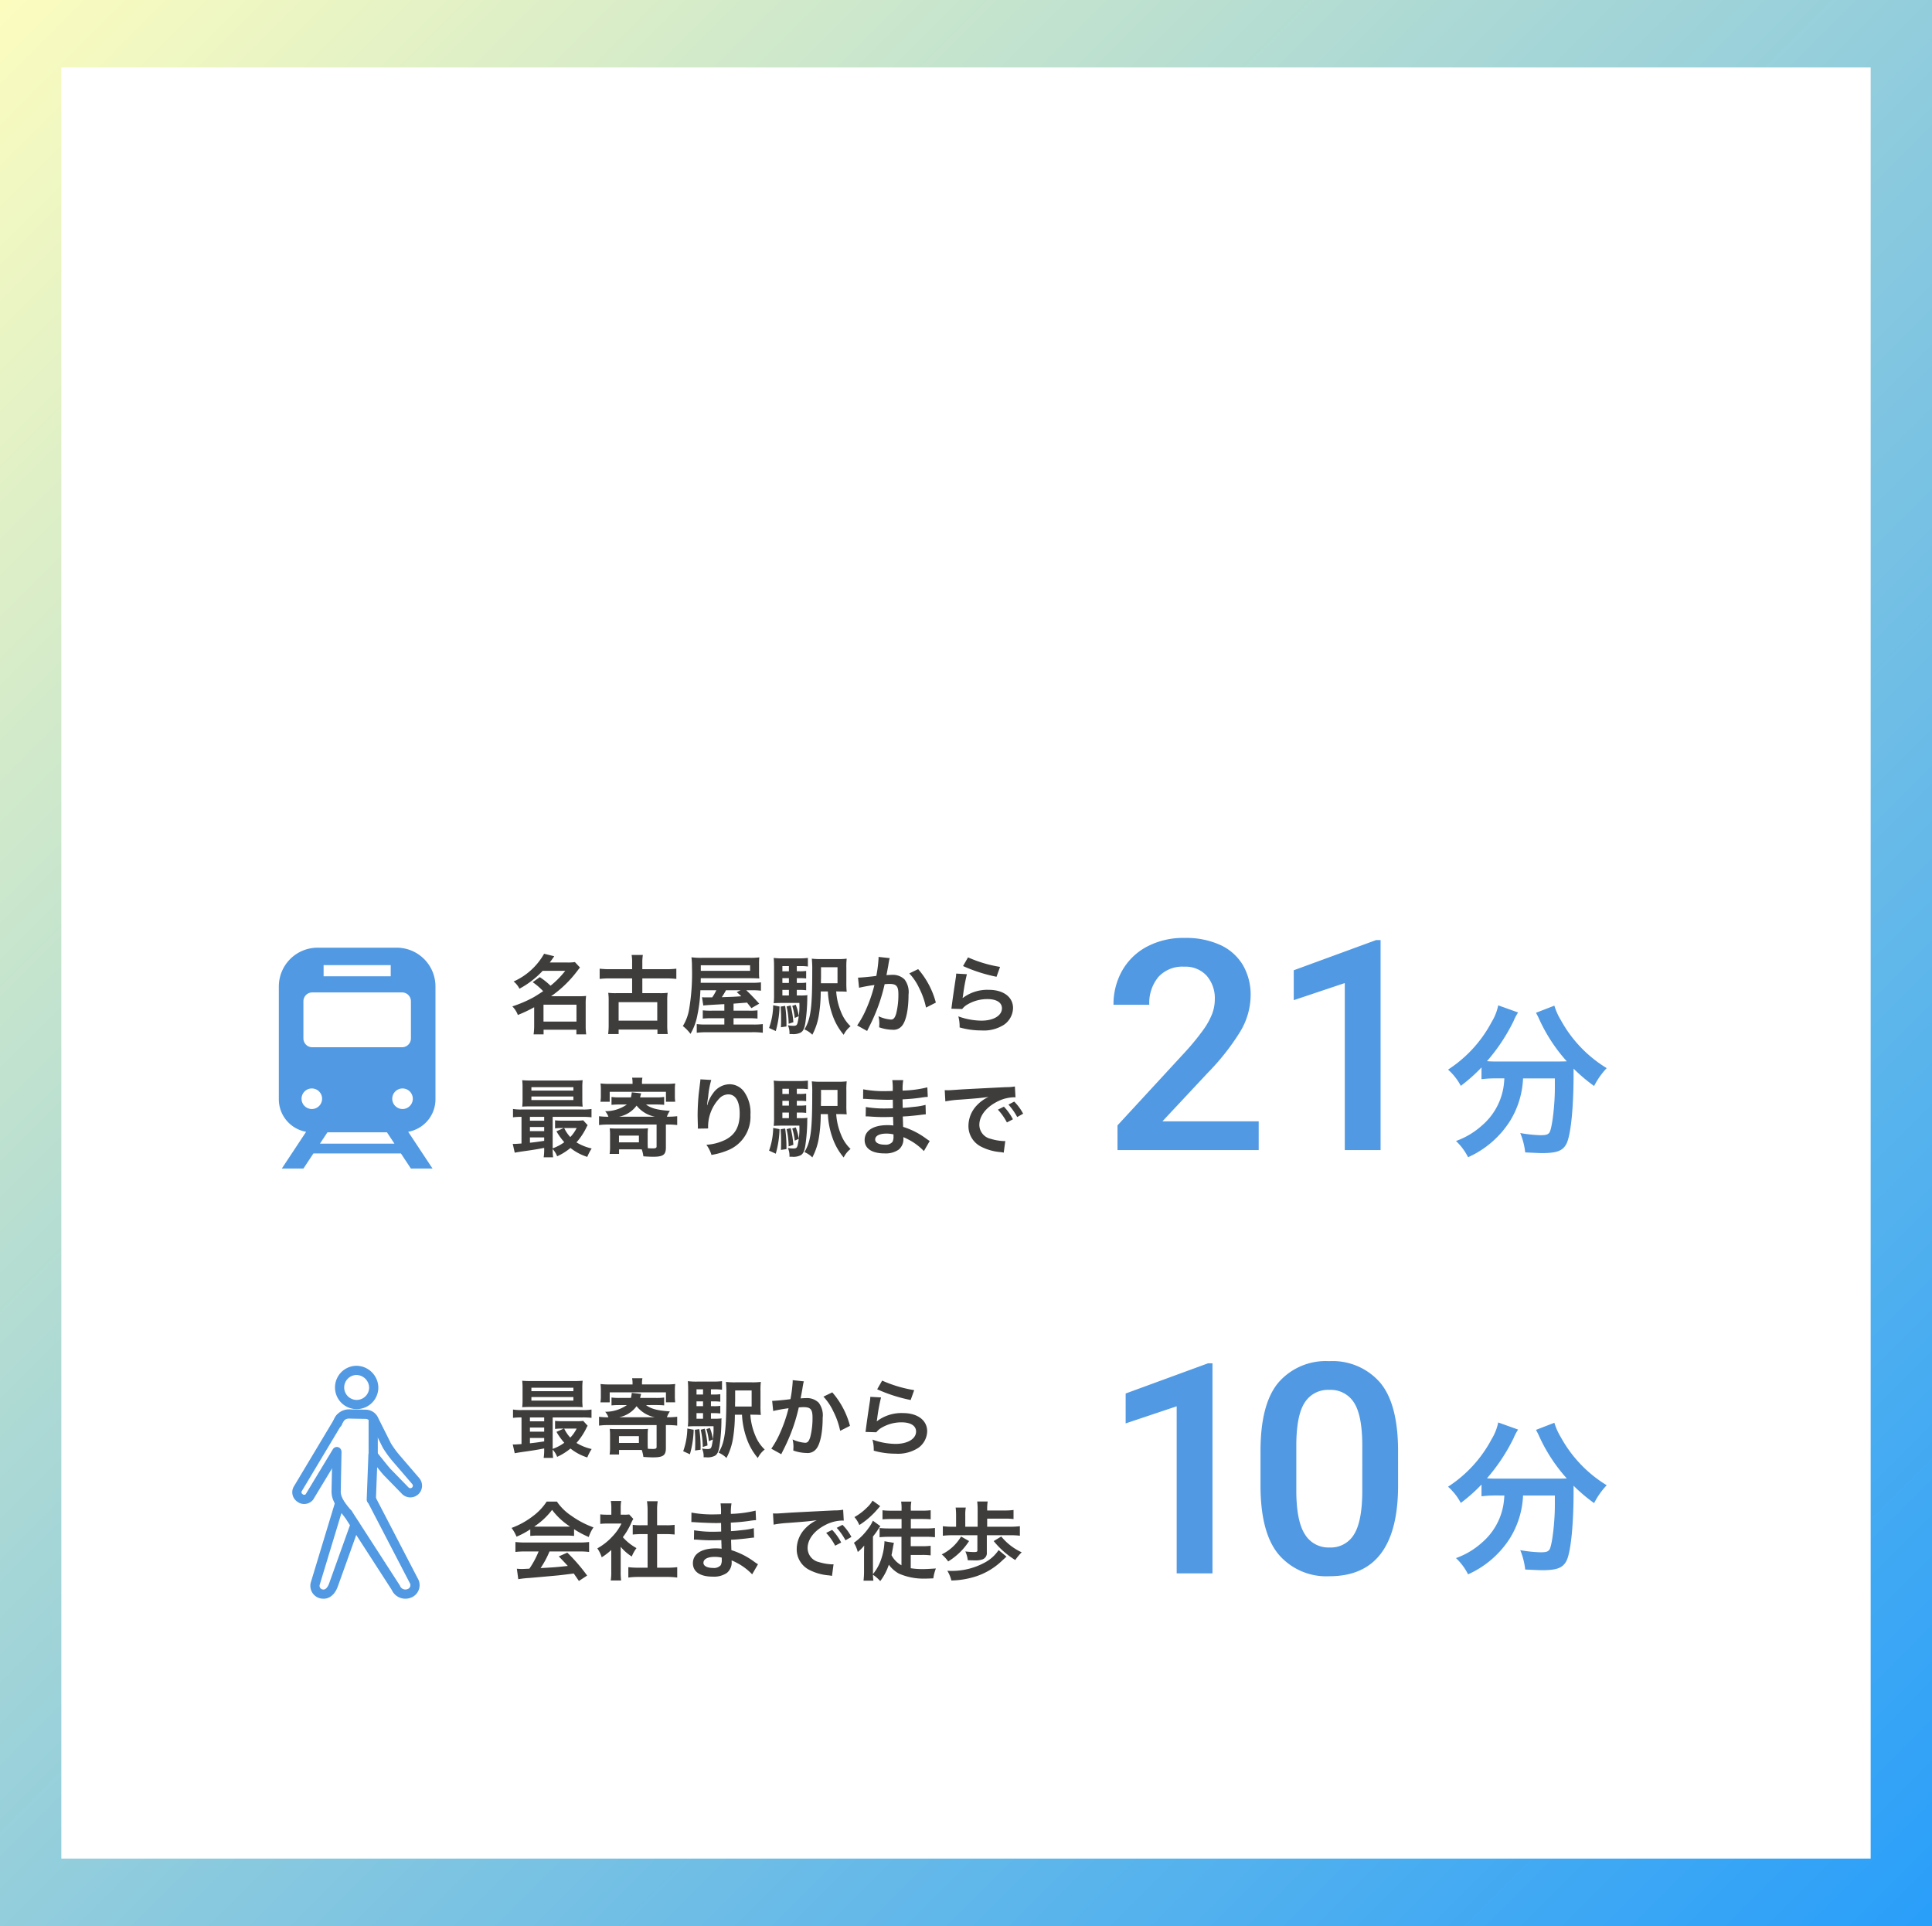 <svg xmlns="http://www.w3.org/2000/svg" xmlns:xlink="http://www.w3.org/1999/xlink" width="315" height="314" viewBox="0 0 315 314">
  <rect x="0" y="0" width="315" height="314" fill="#808080" stroke="none"/>
  <defs>
    <linearGradient id="linear-gradient" x2="1" y2="1" gradientUnits="objectBoundingBox">
      <stop offset="0" stop-color="#fdfdbe"/>
      <stop offset="1" stop-color="#289efa"/>
    </linearGradient>
  </defs>
  <g id="グループ_1081" data-name="グループ 1081" transform="translate(11647 -5379)">
    <path id="パス_4371" data-name="パス 4371" d="M0,0H315V314H0Z" transform="translate(-11647 5379)" fill="url(#linear-gradient)"/>
    <path id="パス_4372" data-name="パス 4372" d="M0,0H295V292H0Z" transform="translate(-11637 5390)" fill="#fff"/>
    <path id="パス_4373" data-name="パス 4373" d="M3.85-7.378a10.251,10.251,0,0,1,1.708,1.47c-.756.5-1.218.8-1.666,1.05A20.372,20.372,0,0,1,.532-3.43a3.858,3.858,0,0,1,.9,1.4,23.232,23.232,0,0,0,2.66-1.26V-.252A10.531,10.531,0,0,1,4,1.134H5.628V.378h5.348v.756h1.6a9.4,9.4,0,0,1-.084-1.386v-3.6a8.462,8.462,0,0,1,.07-1.288,8.618,8.618,0,0,1-1.176.056H6.846A18.653,18.653,0,0,0,11.06-9.128c.322-.42.336-.434.5-.644l-.826-.882a7.691,7.691,0,0,1-1.232.07H6.636c.238-.322.364-.49.728-1.022l-1.652-.406A10.7,10.7,0,0,1,.742-7.49a3.5,3.5,0,0,1,.952,1.176,14.518,14.518,0,0,0,3.78-2.912H9.156A14.546,14.546,0,0,1,6.762-6.8a12.18,12.18,0,0,0-1.75-1.4ZM5.614-3.71H10.99V-.952H5.614ZM20.062-9.492H16.45a14.426,14.426,0,0,1-1.68-.084V-7.91a14.6,14.6,0,0,1,1.68-.084h3.612v2.408H17.444a10.012,10.012,0,0,1-1.274-.056,8.977,8.977,0,0,1,.07,1.316v3.85a12.049,12.049,0,0,1-.084,1.554h1.708V.35h6.328v.728h1.68a11.04,11.04,0,0,1-.084-1.554v-3.85a8.748,8.748,0,0,1,.07-1.316,9.359,9.359,0,0,1-1.26.056h-2.87V-7.994h3.878a15.986,15.986,0,0,1,1.666.084V-9.576a14.169,14.169,0,0,1-1.666.084H21.728v-1.05a7.7,7.7,0,0,1,.084-1.274H19.978a6.253,6.253,0,0,1,.084,1.274Zm-2.2,5.376h6.3v3.01h-6.3ZM35.1-2.73H33.04a11.057,11.057,0,0,1-1.456-.056v1.344A13.869,13.869,0,0,1,33.026-1.5H35.1V-.476h-2.87A10.752,10.752,0,0,1,30.6-.546V.868A14.026,14.026,0,0,1,32.368.784h7.14A12.233,12.233,0,0,1,41.37.868V-.546a10.925,10.925,0,0,1-1.694.07H36.6V-1.5h2.492a13.807,13.807,0,0,1,1.414.056V-2.786a9.4,9.4,0,0,1-1.4.056H36.6V-3.878l2.2-.168.714.9,1.274-.728c-.952-1.05-1.582-1.694-2.114-2.184h.91a10.448,10.448,0,0,1,1.484.07V-7.35a10.87,10.87,0,0,1-1.624.07h-8.2l.014-.742H39.3c.588,0,.98.014,1.5.042a7.237,7.237,0,0,1-.042-1.008V-10.3a9.5,9.5,0,0,1,.042-1.12,11.342,11.342,0,0,1-1.54.07H31.57a12.483,12.483,0,0,1-1.834-.084,12.3,12.3,0,0,1,.084,1.6,34.888,34.888,0,0,1-.462,6.874A7.652,7.652,0,0,1,28.336-.224,6.713,6.713,0,0,1,29.582,1.05a9.56,9.56,0,0,0,1.134-3.122,23.251,23.251,0,0,0,.476-3.99h2.6A7.723,7.723,0,0,1,33.124-4.9h-1.05a5.079,5.079,0,0,1-.616-.028l.21,1.358c.224-.042.882-.084,2.324-.168,1.022-.056,1.022-.056,1.106-.056Zm2.66-3.332-.644.308a9.844,9.844,0,0,1,.742.672c-.588.042-.938.07-1.05.07-.294.028-1.008.042-2.128.084a12.01,12.01,0,0,0,.686-1.134Zm-6.5-3.164v-.91H39.3v.91ZM46.914-6.118h.462a7.613,7.613,0,0,1,1.064.056V-7.308a7,7,0,0,1-1.064.056h-.462v-.784h.462a7.613,7.613,0,0,1,1.064.056V-9.212a7,7,0,0,1-1.064.056h-.462V-10h.63a7.266,7.266,0,0,1,1.176.07v-1.4a12.02,12.02,0,0,1-1.526.07H44.716a11.053,11.053,0,0,1-1.568-.07c.042.448.056.868.056,1.694V-5.32a11.07,11.07,0,0,1-.056,1.372c.364-.028.714-.042,1.246-.042h2.94a12.633,12.633,0,0,1-.28,3.178c-.112.448-.238.546-.7.546a5.007,5.007,0,0,1-.9-.084A2.906,2.906,0,0,1,45.724.91v.168H46.1A2.65,2.65,0,0,0,47.544.84C47.95.6,48.146.2,48.3-.7a29.226,29.226,0,0,0,.322-4.032,2.889,2.889,0,0,1,.028-.532,7.889,7.889,0,0,1-1.162.056h-.574Zm-1.288,0v.91H44.562v-.91Zm0-1.134H44.562v-.784h1.064Zm0-1.9H44.562V-10h1.064Zm8.19,3.29c.546,0,.966.014,1.232.042a13.778,13.778,0,0,1-.056-1.526V-9.7a11.534,11.534,0,0,1,.056-1.512,10.272,10.272,0,0,1-1.526.07H50.96a11.383,11.383,0,0,1-1.6-.07,16.567,16.567,0,0,1,.07,1.96c0,6.09-.238,7.868-1.274,9.576a3.942,3.942,0,0,1,1.288.868,10.362,10.362,0,0,0,1.064-3.178,24.2,24.2,0,0,0,.308-3.878h1.162a13.333,13.333,0,0,0,.784,3.934A9.981,9.981,0,0,0,54.558,1.2a3.956,3.956,0,0,1,1.12-1.386,6.455,6.455,0,0,1-1.54-2.3,10.473,10.473,0,0,1-.8-3.388ZM50.848-7.2v-.378c0-.042,0-.224.014-.518V-9.814H53.55V-7.2ZM43.064-3.612a11.507,11.507,0,0,1-.672,3.7l1.092.5a16.046,16.046,0,0,0,.616-4Zm1.218.21c.056.84.07,1.148.07,2.072,0,.49,0,.728-.028,1.3l.9-.126a20.68,20.68,0,0,0-.21-3.36Zm.966-.014A13.121,13.121,0,0,1,45.584-.6l.77-.252a15.436,15.436,0,0,0-.448-2.73Zm.924-.1a9.825,9.825,0,0,1,.406,1.974l.658-.294a8.094,8.094,0,0,0-.49-1.862Zm14.07-7.98v.266A21.544,21.544,0,0,1,59.878-8.4c-.77.112-2.464.28-2.982.28l.168,1.652a25.1,25.1,0,0,1,2.506-.448,23.75,23.75,0,0,1-1.358,3.962A15.3,15.3,0,0,1,56.756-.322l1.624.9c.07-.14.07-.154.112-.238l.21-.42a30.026,30.026,0,0,0,1.68-3.934,29.615,29.615,0,0,0,.854-3.038c.322-.028.532-.042.812-.042,1.106,0,1.428.378,1.428,1.666a12.44,12.44,0,0,1-.364,3.192c-.21.686-.434.952-.84.952a5.792,5.792,0,0,1-2.044-.546,5.258,5.258,0,0,1,.14,1.19c0,.14-.014.336-.028.616A6.792,6.792,0,0,0,62.5.378a1.773,1.773,0,0,0,1.554-.63c.672-.77,1.078-2.688,1.078-5.1a3.4,3.4,0,0,0-.658-2.478A2.712,2.712,0,0,0,62.4-8.568c-.266,0-.462.014-.868.042.042-.182.042-.21.1-.518.2-1.05.2-1.05.238-1.344.042-.224.056-.294.084-.476a3.257,3.257,0,0,1,.112-.434Zm5.012,2.688a9.061,9.061,0,0,1,1.61,2.394,12.584,12.584,0,0,1,1.12,3.178l1.6-.812A13.59,13.59,0,0,0,66.7-9.506Zm8.764-1.2a25.34,25.34,0,0,0,5.46,1.75l.574-1.61a21,21,0,0,1-5.222-1.554ZM72.9-8.778a5.713,5.713,0,0,1-.084.812c-.252,1.652-.476,3.206-.588,4.074-.07.532-.07.588-.112.84L73.878-3a3.048,3.048,0,0,1,.63-.6A6.372,6.372,0,0,1,77.994-4.62c1.484,0,2.366.56,2.366,1.5,0,1.19-1.372,2.016-3.346,2.016a11.3,11.3,0,0,1-3.766-.7A6.213,6.213,0,0,1,73.458,0a12.873,12.873,0,0,0,3.57.49,6.048,6.048,0,0,0,3.7-.952,3.409,3.409,0,0,0,1.442-2.7c0-1.792-1.568-2.968-3.948-2.968A6.635,6.635,0,0,0,73.976-4.8l-.028-.028c.042-.21.042-.21.07-.406a29.624,29.624,0,0,1,.63-3.444ZM5.726,19.762a8.333,8.333,0,0,1-.084,1.414h1.54a8.925,8.925,0,0,1-.07-1.344,3.707,3.707,0,0,1,.728,1.176,9.528,9.528,0,0,0,2.17-1.358,8.519,8.519,0,0,0,2.744,1.456,7.444,7.444,0,0,1,.714-1.372,8.339,8.339,0,0,1-2.478-.994,10.792,10.792,0,0,0,1.6-2.394,2.105,2.105,0,0,1,.224-.406l-.728-.8a6.458,6.458,0,0,1-1.05.056H8.68A8.36,8.36,0,0,1,7.5,15.142v1.316a7.787,7.787,0,0,1,1.05-.056h.364l-1.19.532A11.071,11.071,0,0,0,9,18.712a7.1,7.1,0,0,1-1.89.994V14.582H11.97a10.593,10.593,0,0,1,1.47.07V13.294a7.821,7.821,0,0,1-1.456.084h-9.9a7.653,7.653,0,0,1-1.442-.084v1.358a9.661,9.661,0,0,1,1.386-.07v4.34c-.588.042-.98.07-1.2.07A1.363,1.363,0,0,1,.6,18.978L.924,20.42c.35-.07.84-.154,1.96-.308,1.512-.224,1.512-.224,2.842-.476Zm0-1.274c-1.316.2-1.638.238-2.324.308v-.868H5.726Zm0-1.582H3.4v-.672H5.726Zm0-1.694H3.4v-.63H5.726Zm5.292,1.19a5.8,5.8,0,0,1-1.036,1.47,5.706,5.706,0,0,1-.994-1.47Zm.924-6.58A9.456,9.456,0,0,1,12,8.6c-.476.042-.84.056-1.484.056H3.626c-.644,0-1.022-.014-1.484-.056A9.882,9.882,0,0,1,2.2,9.822v1.89a9.782,9.782,0,0,1-.056,1.2c.434-.028.812-.042,1.442-.042H10.7c.476,0,.98.014,1.3.042a9.456,9.456,0,0,1-.056-1.218Zm-8.3-.084h6.846v.56H3.64Zm0,1.526h6.846v.574H3.64Zm20.132,1.3c.63,0,1.05.014,1.512.056V11.334a8.771,8.771,0,0,1-1.372.07H21.364c.1-.406.154-.616.168-.658l-1.526-.168a5.083,5.083,0,0,1-.14.826H18.018a8.862,8.862,0,0,1-1.316-.07v1.288a12.755,12.755,0,0,1,1.428-.056h1.078a6.1,6.1,0,0,1-3.542,1.092,2.766,2.766,0,0,1,.532.9,10.333,10.333,0,0,1-1.526-.084v1.442a11.436,11.436,0,0,1,1.526-.084h7.854V19.4c0,.238-.154.322-.6.322-.168,0-.518-.014-.826-.028-.014-.154-.028-.588-.028-.812V17.55a8.012,8.012,0,0,1,.056-1.106,10.9,10.9,0,0,1-1.162.042H17.542c-.476,0-.8-.014-1.134-.042a7.7,7.7,0,0,1,.056,1.078v1.9a7.856,7.856,0,0,1-.07,1.2h1.54v-.742h3.7a5.64,5.64,0,0,1,.266,1.134c.588.042,1.2.07,1.582.07,1.638,0,2.086-.322,2.086-1.5V15.828H25.9a12.61,12.61,0,0,1,1.512.084V14.47a11.805,11.805,0,0,1-1.512.084h-.168a3.854,3.854,0,0,1,.49-.952c-2.044-.14-3.094-.42-3.892-1.036Zm-5.838,1.988a4.65,4.65,0,0,0,2.856-1.806,5.046,5.046,0,0,0,2.982,1.806Zm-.014,3.08h3.248V18.74H17.92Zm2.212-8.428H16.45a12.393,12.393,0,0,1-1.54-.07,7.312,7.312,0,0,1,.056,1.036v.9a6,6,0,0,1-.07,1.05h1.512V10.494h9.17v1.624H27.09a7.655,7.655,0,0,1-.056-1.05v-.9a7.064,7.064,0,0,1,.056-1.036,12.531,12.531,0,0,1-1.54.07H21.672V9.094a4.15,4.15,0,0,1,.07-.9h-1.68a4.369,4.369,0,0,1,.07.91Zm11.06-.742a3.29,3.29,0,0,1-.042.476l-.21,1.736c-.112.966-.2,2.52-.2,3.654,0,.28.028,1.316.042,1.722v.266a1.088,1.088,0,0,1-.014.182l1.68-.028v-.294a6.712,6.712,0,0,1,1.764-4.522,2.084,2.084,0,0,1,1.512-.742c1.2,0,1.876,1.12,1.876,3.136,0,2.128-.742,3.458-2.366,4.284a8.172,8.172,0,0,1-3.066.8A5.355,5.355,0,0,1,33,20.784,11.94,11.94,0,0,0,35.742,20a5.884,5.884,0,0,0,3.612-5.754,5.863,5.863,0,0,0-1.008-3.724,2.932,2.932,0,0,0-2.394-1.26,3.342,3.342,0,0,0-2.66,1.428,5.66,5.66,0,0,0-.882,1.666,3.074,3.074,0,0,1-.084.308h-.042c.028-.336.084-.812.182-1.4a13.733,13.733,0,0,1,.5-2.7Zm15.722,5.418h.462a7.613,7.613,0,0,1,1.064.056V12.692a7,7,0,0,1-1.064.056h-.462v-.784h.462a7.613,7.613,0,0,1,1.064.056V10.788a7,7,0,0,1-1.064.056h-.462V10h.63a7.266,7.266,0,0,1,1.176.07v-1.4a12.02,12.02,0,0,1-1.526.07H44.716a11.053,11.053,0,0,1-1.568-.07c.042.448.056.868.056,1.694V14.68a11.07,11.07,0,0,1-.056,1.372c.364-.028.714-.042,1.246-.042h2.94a12.633,12.633,0,0,1-.28,3.178c-.112.448-.238.546-.7.546a5.007,5.007,0,0,1-.9-.084,2.906,2.906,0,0,1,.266,1.26v.168H46.1a2.65,2.65,0,0,0,1.442-.238c.406-.238.6-.644.756-1.54a29.226,29.226,0,0,0,.322-4.032,2.889,2.889,0,0,1,.028-.532,7.889,7.889,0,0,1-1.162.056h-.574Zm-1.288,0v.91H44.562v-.91Zm0-1.134H44.562v-.784h1.064Zm0-1.9H44.562V10h1.064Zm8.19,3.29c.546,0,.966.014,1.232.042a13.778,13.778,0,0,1-.056-1.526V10.3a11.534,11.534,0,0,1,.056-1.512,10.272,10.272,0,0,1-1.526.07H50.96a11.383,11.383,0,0,1-1.6-.07,16.567,16.567,0,0,1,.07,1.96c0,6.09-.238,7.868-1.274,9.576a3.942,3.942,0,0,1,1.288.868,10.362,10.362,0,0,0,1.064-3.178,24.2,24.2,0,0,0,.308-3.878h1.162a13.333,13.333,0,0,0,.784,3.934A9.981,9.981,0,0,0,54.558,21.2a3.956,3.956,0,0,1,1.12-1.386,6.455,6.455,0,0,1-1.54-2.3,10.473,10.473,0,0,1-.8-3.388ZM50.848,12.8v-.378c0-.042,0-.224.014-.518V10.186H53.55V12.8Zm-7.784,3.584a11.507,11.507,0,0,1-.672,3.7l1.092.5a16.046,16.046,0,0,0,.616-4Zm1.218.21c.056.84.07,1.148.07,2.072,0,.49,0,.728-.028,1.3l.9-.126a20.68,20.68,0,0,0-.21-3.36Zm.966-.014a13.121,13.121,0,0,1,.336,2.814l.77-.252a15.436,15.436,0,0,0-.448-2.73Zm.924-.1a9.825,9.825,0,0,1,.406,1.974l.658-.294a8.094,8.094,0,0,0-.49-1.862Zm22.414,2.03c-.2-.112-.266-.168-.5-.322a12.522,12.522,0,0,0-3.836-1.974c-.014-.336-.014-.336-.056-1.694.546-.028.756-.042.952-.056,1.05-.1,1.68-.168,1.89-.2.322-.042.672-.084.91-.1l-.042-1.54a10.361,10.361,0,0,1-1.736.308c-1.288.14-1.288.14-1.988.182-.014-.868-.014-1.036-.028-1.386,1.232-.07,1.778-.112,3.01-.28a8.757,8.757,0,0,1,1.106-.126l-.07-1.554a18.941,18.941,0,0,1-4.032.532,8.68,8.68,0,0,1,.1-1.708H62.482a9.988,9.988,0,0,1,.07,1.764c-.35.014-.826.028-1.05.028a18.409,18.409,0,0,1-3.766-.294l-.014,1.554h.224c.042,0,.154,0,.308.014.938.07,2.744.14,3.43.14.21,0,.434,0,.882-.014.014.8.014,1.274.014,1.4-.392.014-.868.028-1.148.028a18.053,18.053,0,0,1-3.262-.238L58.142,14.5c.21,0,.35,0,.532.014,1.162.084,1.68.1,2.534.1.294,0,.728-.014,1.4-.028.014.56.014.56.028.756v.308a2.7,2.7,0,0,1,.014.336,7.315,7.315,0,0,0-.938-.056c-2.352,0-3.738.9-3.738,2.422,0,1.386,1.176,2.184,3.22,2.184a3.727,3.727,0,0,0,2.31-.6,2.184,2.184,0,0,0,.784-1.89v-.154a6.23,6.23,0,0,1,.756.35,9.447,9.447,0,0,1,2.59,1.918Zm-5.908-1.078v.336a1.775,1.775,0,0,1-.168.9,1.454,1.454,0,0,1-1.218.448c-.994,0-1.6-.322-1.6-.84,0-.6.686-.966,1.82-.966A4.914,4.914,0,0,1,62.678,17.438Zm8.456-5.376a17.57,17.57,0,0,1,2.324-.28c2.716-.2,3.584-.28,4.718-.448a6.191,6.191,0,0,0-1.946,1.414,4.875,4.875,0,0,0-1.33,3.29,3.746,3.746,0,0,0,2,3.374,8.423,8.423,0,0,0,3.276.924c.266.042.294.042.476.084l.252-1.9c-.14.014-.266.014-.28.014a8.5,8.5,0,0,1-2.086-.364,2.351,2.351,0,0,1-1.862-2.282c0-1.414,1.05-2.814,2.828-3.738a6.261,6.261,0,0,1,2.772-.756,2.168,2.168,0,0,1,.294.014l-.1-1.778a7.543,7.543,0,0,1-1.442.112c-3.738.182-6.132.308-7.154.364-2.058.14-2.058.14-2.31.14-.07,0-.224,0-.532-.014ZM79.7,13.406a9.449,9.449,0,0,1,1.47,2.086l.98-.518a9.073,9.073,0,0,0-1.47-2.058Zm4.116.658a8.1,8.1,0,0,0-1.456-1.974l-.938.49a10.315,10.315,0,0,1,1.428,2.03Z" transform="translate(-11564 5546.5)" fill="#3f3d3c"/>
    <path id="パス_4374" data-name="パス 4374" d="M5.726-.238a8.333,8.333,0,0,1-.084,1.414h1.54a8.925,8.925,0,0,1-.07-1.344A3.707,3.707,0,0,1,7.84,1.008,9.528,9.528,0,0,0,10.01-.35a8.519,8.519,0,0,0,2.744,1.456,7.444,7.444,0,0,1,.714-1.372A8.339,8.339,0,0,1,10.99-1.26a10.792,10.792,0,0,0,1.6-2.394,2.105,2.105,0,0,1,.224-.406l-.728-.8a6.458,6.458,0,0,1-1.05.056H8.68A8.36,8.36,0,0,1,7.5-4.858v1.316A7.787,7.787,0,0,1,8.554-3.6h.364l-1.19.532A11.071,11.071,0,0,0,9-1.288a7.1,7.1,0,0,1-1.89.994V-5.418H11.97a10.593,10.593,0,0,1,1.47.07V-6.706a7.821,7.821,0,0,1-1.456.084h-9.9A7.653,7.653,0,0,1,.644-6.706v1.358a9.661,9.661,0,0,1,1.386-.07v4.34c-.588.042-.98.07-1.2.07A1.363,1.363,0,0,1,.6-1.022L.924.42c.35-.07.84-.154,1.96-.308C4.4-.112,4.4-.112,5.726-.364Zm0-1.274c-1.316.2-1.638.238-2.324.308v-.868H5.726Zm0-1.582H3.4v-.672H5.726Zm0-1.694H3.4v-.63H5.726ZM11.018-3.6a5.8,5.8,0,0,1-1.036,1.47A5.706,5.706,0,0,1,8.988-3.6Zm.924-6.58A9.456,9.456,0,0,1,12-11.4c-.476.042-.84.056-1.484.056H3.626c-.644,0-1.022-.014-1.484-.056A9.882,9.882,0,0,1,2.2-10.178v1.89a9.782,9.782,0,0,1-.056,1.2c.434-.028.812-.042,1.442-.042H10.7c.476,0,.98.014,1.3.042A9.456,9.456,0,0,1,11.942-8.3Zm-8.3-.084h6.846v.56H3.64Zm0,1.526h6.846v.574H3.64Zm20.132,1.3c.63,0,1.05.014,1.512.056V-8.666a8.771,8.771,0,0,1-1.372.07H21.364c.1-.406.154-.616.168-.658l-1.526-.168a5.083,5.083,0,0,1-.14.826H18.018a8.862,8.862,0,0,1-1.316-.07v1.288a12.755,12.755,0,0,1,1.428-.056h1.078a6.1,6.1,0,0,1-3.542,1.092,2.766,2.766,0,0,1,.532.9,10.333,10.333,0,0,1-1.526-.084v1.442A11.436,11.436,0,0,1,16.2-4.172h7.854V-.6c0,.238-.154.322-.6.322-.168,0-.518-.014-.826-.028C22.61-.462,22.6-.9,22.6-1.12V-2.45a8.012,8.012,0,0,1,.056-1.106,10.9,10.9,0,0,1-1.162.042H17.542c-.476,0-.8-.014-1.134-.042a7.7,7.7,0,0,1,.056,1.078v1.9a7.856,7.856,0,0,1-.07,1.2h1.54V-.112h3.7A5.64,5.64,0,0,1,21.9,1.022c.588.042,1.2.07,1.582.07,1.638,0,2.086-.322,2.086-1.5V-4.172H25.9a12.611,12.611,0,0,1,1.512.084V-5.53a11.805,11.805,0,0,1-1.512.084h-.168a3.854,3.854,0,0,1,.49-.952c-2.044-.14-3.094-.42-3.892-1.036ZM17.934-5.446A4.65,4.65,0,0,0,20.79-7.252a5.046,5.046,0,0,0,2.982,1.806Zm-.014,3.08h3.248V-1.26H17.92Zm2.212-8.428H16.45a12.393,12.393,0,0,1-1.54-.07,7.312,7.312,0,0,1,.056,1.036v.9a6,6,0,0,1-.07,1.05h1.512V-9.506h9.17v1.624H27.09a7.655,7.655,0,0,1-.056-1.05v-.9a7.064,7.064,0,0,1,.056-1.036,12.531,12.531,0,0,1-1.54.07H21.672v-.112a4.15,4.15,0,0,1,.07-.9h-1.68a4.369,4.369,0,0,1,.07.91ZM32.914-6.118h.462a7.613,7.613,0,0,1,1.064.056V-7.308a7,7,0,0,1-1.064.056h-.462v-.784h.462a7.613,7.613,0,0,1,1.064.056V-9.212a7,7,0,0,1-1.064.056h-.462V-10h.63a7.266,7.266,0,0,1,1.176.07v-1.4a12.02,12.02,0,0,1-1.526.07H30.716a11.053,11.053,0,0,1-1.568-.07c.042.448.056.868.056,1.694V-5.32a11.07,11.07,0,0,1-.056,1.372c.364-.028.714-.042,1.246-.042h2.94a12.633,12.633,0,0,1-.28,3.178c-.112.448-.238.546-.7.546a5.007,5.007,0,0,1-.9-.084A2.906,2.906,0,0,1,31.724.91v.168H32.1A2.65,2.65,0,0,0,33.544.84C33.95.6,34.146.2,34.3-.7a29.226,29.226,0,0,0,.322-4.032,2.889,2.889,0,0,1,.028-.532,7.889,7.889,0,0,1-1.162.056h-.574Zm-1.288,0v.91H30.562v-.91Zm0-1.134H30.562v-.784h1.064Zm0-1.9H30.562V-10h1.064Zm8.19,3.29c.546,0,.966.014,1.232.042a13.778,13.778,0,0,1-.056-1.526V-9.7a11.534,11.534,0,0,1,.056-1.512,10.272,10.272,0,0,1-1.526.07H36.96a11.383,11.383,0,0,1-1.6-.07,16.567,16.567,0,0,1,.07,1.96c0,6.09-.238,7.868-1.274,9.576a3.942,3.942,0,0,1,1.288.868,10.362,10.362,0,0,0,1.064-3.178,24.2,24.2,0,0,0,.308-3.878h1.162a13.333,13.333,0,0,0,.784,3.934A9.981,9.981,0,0,0,40.558,1.2a3.956,3.956,0,0,1,1.12-1.386,6.455,6.455,0,0,1-1.54-2.3,10.473,10.473,0,0,1-.8-3.388ZM36.848-7.2v-.378c0-.042,0-.224.014-.518V-9.814H39.55V-7.2ZM29.064-3.612a11.507,11.507,0,0,1-.672,3.7l1.092.5a16.046,16.046,0,0,0,.616-4Zm1.218.21c.056.84.07,1.148.07,2.072,0,.49,0,.728-.028,1.3l.9-.126a20.68,20.68,0,0,0-.21-3.36Zm.966-.014A13.121,13.121,0,0,1,31.584-.6l.77-.252a15.436,15.436,0,0,0-.448-2.73Zm.924-.1a9.825,9.825,0,0,1,.406,1.974l.658-.294a8.094,8.094,0,0,0-.49-1.862Zm14.07-7.98v.266A21.544,21.544,0,0,1,45.878-8.4c-.77.112-2.464.28-2.982.28l.168,1.652a25.1,25.1,0,0,1,2.506-.448,23.75,23.75,0,0,1-1.358,3.962A15.3,15.3,0,0,1,42.756-.322l1.624.9c.07-.14.07-.154.112-.238l.21-.42a30.026,30.026,0,0,0,1.68-3.934,29.615,29.615,0,0,0,.854-3.038c.322-.028.532-.042.812-.042,1.106,0,1.428.378,1.428,1.666a12.44,12.44,0,0,1-.364,3.192c-.21.686-.434.952-.84.952a5.792,5.792,0,0,1-2.044-.546,5.258,5.258,0,0,1,.14,1.19c0,.14-.014.336-.028.616A6.792,6.792,0,0,0,48.5.378a1.773,1.773,0,0,0,1.554-.63c.672-.77,1.078-2.688,1.078-5.1a3.4,3.4,0,0,0-.658-2.478A2.712,2.712,0,0,0,48.4-8.568c-.266,0-.462.014-.868.042.042-.182.042-.21.1-.518.2-1.05.2-1.05.238-1.344.042-.224.056-.294.084-.476a3.257,3.257,0,0,1,.112-.434Zm5.012,2.688a9.061,9.061,0,0,1,1.61,2.394,12.584,12.584,0,0,1,1.12,3.178l1.6-.812A13.59,13.59,0,0,0,52.7-9.506Zm8.764-1.2a25.34,25.34,0,0,0,5.46,1.75l.574-1.61a21,21,0,0,1-5.222-1.554ZM58.9-8.778a5.713,5.713,0,0,1-.084.812c-.252,1.652-.476,3.206-.588,4.074-.07.532-.07.588-.112.84L59.878-3a3.048,3.048,0,0,1,.63-.6A6.372,6.372,0,0,1,63.994-4.62c1.484,0,2.366.56,2.366,1.5,0,1.19-1.372,2.016-3.346,2.016a11.3,11.3,0,0,1-3.766-.7A6.213,6.213,0,0,1,59.458,0a12.873,12.873,0,0,0,3.57.49,6.048,6.048,0,0,0,3.7-.952,3.409,3.409,0,0,0,1.442-2.7c0-1.792-1.568-2.968-3.948-2.968A6.635,6.635,0,0,0,59.976-4.8l-.028-.028c.042-.21.042-.21.07-.406a29.624,29.624,0,0,1,.63-3.444ZM3.458,13.9a11.2,11.2,0,0,1,1.2-.056H9.338a10.635,10.635,0,0,1,1.26.056V12.8a14.928,14.928,0,0,0,2.394,1.274,6.234,6.234,0,0,1,.77-1.568,14.8,14.8,0,0,1-3.6-1.89A8.5,8.5,0,0,1,7.8,8.3H6.132A9.219,9.219,0,0,1,3.92,10.648,13.064,13.064,0,0,1,.406,12.594a6.5,6.5,0,0,1,.812,1.428,13.173,13.173,0,0,0,2.24-1.2Zm1.218-1.512c-.252,0-.336,0-.574-.014A11.952,11.952,0,0,0,7.014,9.654,11.4,11.4,0,0,0,9.94,12.37c-.266.014-.392.014-.616.014Zm.14,4.046a14.5,14.5,0,0,1-1.5,2.8c-.714.042-1.134.056-1.232.056-.2,0-.434-.014-.812-.042L1.5,20.952a16.648,16.648,0,0,1,1.806-.2c.56-.042,3.332-.294,4.718-.42.518-.056,1.358-.154,2.52-.308.238.336.378.532.84,1.218l1.344-.882a28.651,28.651,0,0,0-3.234-3.738l-1.386.616c.784.812,1.022,1.064,1.47,1.554-1.96.21-1.96.21-4.438.35A15.219,15.219,0,0,0,6.594,16.43H11.41a13.026,13.026,0,0,1,1.638.084V14.89a13.181,13.181,0,0,1-1.638.084H2.688a13.75,13.75,0,0,1-1.652-.084v1.624a13.115,13.115,0,0,1,1.652-.084ZM18.2,15.674a7.684,7.684,0,0,0,1.806,1.582,5.971,5.971,0,0,1,.77-1.372,8.255,8.255,0,0,1-2.226-1.778,11.5,11.5,0,0,0,1.4-2.394,3.892,3.892,0,0,1,.308-.588l-.672-.728a5.1,5.1,0,0,1-.812.042H18.2V9.29A5.967,5.967,0,0,1,18.284,8.2H16.59a6.428,6.428,0,0,1,.084,1.064v1.176h-.7a8.548,8.548,0,0,1-1.106-.056v1.554a9.586,9.586,0,0,1,1.176-.056h2.282A8.318,8.318,0,0,1,16.8,14.036a9.656,9.656,0,0,1-2.408,1.89,5.424,5.424,0,0,1,.714,1.456,9.435,9.435,0,0,0,1.554-1.19v3.514a8.375,8.375,0,0,1-.084,1.456H18.27a9.941,9.941,0,0,1-.07-1.428ZM24.136,13.6H25.62c.49,0,.924.028,1.372.07V12.09a9.105,9.105,0,0,1-1.372.07H24.136V9.7a8.207,8.207,0,0,1,.1-1.456h-1.75a9.909,9.909,0,0,1,.1,1.456V12.16h-1.05a9.451,9.451,0,0,1-1.372-.07v1.582c.448-.042.9-.07,1.372-.07h1.05v5.474H21.056a12.7,12.7,0,0,1-1.61-.084v1.694a11.29,11.29,0,0,1,1.582-.1h4.788a11.5,11.5,0,0,1,1.6.1V18.992a12.008,12.008,0,0,1-1.6.084h-1.68Zm16.45,4.914c-.2-.112-.266-.168-.5-.322a12.522,12.522,0,0,0-3.836-1.974c-.014-.336-.014-.336-.056-1.694.546-.028.756-.042.952-.056,1.05-.1,1.68-.168,1.89-.2.322-.042.672-.084.91-.1l-.042-1.54a10.361,10.361,0,0,1-1.736.308c-1.288.14-1.288.14-1.988.182-.014-.868-.014-1.036-.028-1.386,1.232-.07,1.778-.112,3.01-.28a8.757,8.757,0,0,1,1.106-.126l-.07-1.554a18.941,18.941,0,0,1-4.032.532,8.68,8.68,0,0,1,.1-1.708H34.482a9.988,9.988,0,0,1,.07,1.764c-.35.014-.826.028-1.05.028a18.409,18.409,0,0,1-3.766-.294l-.014,1.554h.224c.042,0,.154,0,.308.014.938.07,2.744.14,3.43.14.21,0,.434,0,.882-.014.014.8.014,1.274.014,1.4-.392.014-.868.028-1.148.028a18.053,18.053,0,0,1-3.262-.238L30.142,14.5c.21,0,.35,0,.532.014,1.162.084,1.68.1,2.534.1.294,0,.728-.014,1.4-.028.014.56.014.56.028.756v.308a2.7,2.7,0,0,1,.014.336,7.315,7.315,0,0,0-.938-.056c-2.352,0-3.738.9-3.738,2.422,0,1.386,1.176,2.184,3.22,2.184a3.727,3.727,0,0,0,2.31-.6,2.184,2.184,0,0,0,.784-1.89v-.154a6.23,6.23,0,0,1,.756.35,9.447,9.447,0,0,1,2.59,1.918Zm-5.908-1.078v.336a1.775,1.775,0,0,1-.168.9,1.454,1.454,0,0,1-1.218.448c-.994,0-1.6-.322-1.6-.84,0-.6.686-.966,1.82-.966A4.914,4.914,0,0,1,34.678,17.438Zm8.456-5.376a17.571,17.571,0,0,1,2.324-.28c2.716-.2,3.584-.28,4.718-.448a6.191,6.191,0,0,0-1.946,1.414,4.875,4.875,0,0,0-1.33,3.29,3.746,3.746,0,0,0,2,3.374,8.423,8.423,0,0,0,3.276.924c.266.042.294.042.476.084l.252-1.9c-.14.014-.266.014-.28.014a8.5,8.5,0,0,1-2.086-.364,2.351,2.351,0,0,1-1.862-2.282c0-1.414,1.05-2.814,2.828-3.738a6.261,6.261,0,0,1,2.772-.756,2.168,2.168,0,0,1,.294.014l-.1-1.778a7.543,7.543,0,0,1-1.442.112c-3.738.182-6.132.308-7.154.364-2.058.14-2.058.14-2.31.14-.07,0-.224,0-.532-.014ZM51.7,13.406a9.449,9.449,0,0,1,1.47,2.086l.98-.518a9.073,9.073,0,0,0-1.47-2.058Zm4.116.658a8.1,8.1,0,0,0-1.456-1.974l-.938.49a10.315,10.315,0,0,1,1.428,2.03Zm8.162,4.62a3.935,3.935,0,0,1-1.624-1.652c.084-.364.1-.476.126-.644.2-1.078.2-1.078.266-1.358l-1.54-.266v.126a9.949,9.949,0,0,1-.462,2.576,7.742,7.742,0,0,1-1.414,2.66V13.994a12.877,12.877,0,0,0,.8-1.092,6.7,6.7,0,0,1,.406-.6l-1.218-.882a5.884,5.884,0,0,1-.728,1.232,9.991,9.991,0,0,1-2.366,2.366,5.513,5.513,0,0,1,.63,1.5,6.732,6.732,0,0,0,1.05-1.05c-.028.938-.028,1.134-.028,1.722v2.38a12.937,12.937,0,0,1-.084,1.624H59.4a8.133,8.133,0,0,1-.07-.966,6.478,6.478,0,0,1,1.19,1.036,9.268,9.268,0,0,0,1.4-2.674,5.08,5.08,0,0,0,1.624,1.442,9.923,9.923,0,0,0,4.214.826c.322,0,.42,0,1.414-.042a6.731,6.731,0,0,1,.42-1.61c-1.12.07-1.61.1-2.156.1a12,12,0,0,1-1.946-.14V17h1.834a10.714,10.714,0,0,1,1.414.07V15.506a10.458,10.458,0,0,1-1.414.07H65.492v-1.54h2.492c.518,0,.994.028,1.456.07v-1.5a11.26,11.26,0,0,1-1.456.07H65.506v-1.54H67.34c.532,0,.966.014,1.4.056V9.71a10.277,10.277,0,0,1-1.442.07H65.506V9.542A5.5,5.5,0,0,1,65.59,8.3H63.924a7.131,7.131,0,0,1,.07,1.274v.21h-1.68a10.061,10.061,0,0,1-1.428-.07v1.484c.434-.042.91-.056,1.428-.056h1.68v1.54H61.88a14.572,14.572,0,0,1-1.47-.07v1.5a12.893,12.893,0,0,1,1.442-.07H63.98ZM59.262,8.142a4.683,4.683,0,0,1-.98,1.2,9,9,0,0,1-1.974,1.484,4.589,4.589,0,0,1,.8,1.3A13.423,13.423,0,0,0,60.06,9.556c.378-.434.378-.434.448-.518ZM77.952,12.4V11.082h2.842a9.782,9.782,0,0,1,1.456.07V9.668a10.185,10.185,0,0,1-1.456.084H77.952V9.486a7.126,7.126,0,0,1,.084-1.2H76.328a11.193,11.193,0,0,1,.07,1.33V12.4H74.382v-1.89a6.292,6.292,0,0,1,.084-1.232H72.814a10.661,10.661,0,0,1,.07,1.232V12.4h-.56a12.608,12.608,0,0,1-1.6-.084v1.554a12.609,12.609,0,0,1,1.6-.084h4.032v2.478c0,.21-.112.266-.574.266a13.375,13.375,0,0,1-1.386-.1,4.676,4.676,0,0,1,.392,1.428c.322.014.994.028,1.162.028a3.425,3.425,0,0,0,1.26-.168,1.089,1.089,0,0,0,.686-1.134v-2.8h3.85a12.12,12.12,0,0,1,1.54.084V12.314a11.666,11.666,0,0,1-1.54.084Zm1.064,2.338A13.9,13.9,0,0,0,82.53,17.83a8.934,8.934,0,0,1,1.05-1.26,9.364,9.364,0,0,1-3.332-2.576Zm-5.32-.742a7.452,7.452,0,0,1-3.15,2.912,6.362,6.362,0,0,1,1.05,1.148A10.575,10.575,0,0,0,75,14.736Zm6.118,2.212a6.2,6.2,0,0,1-2.1,1.946,11.175,11.175,0,0,1-5.81,1.442c-.1,0-.252,0-.448-.014a5.5,5.5,0,0,1,.658,1.582,13.85,13.85,0,0,0,4.144-.714,11.176,11.176,0,0,0,4.2-2.59c.42-.378.42-.378.644-.588Z" transform="translate(-11564 5615.5)" fill="#3f3d3c"/>
    <path id="パス_4375" data-name="パス 4375" d="M-24.8,0V-4.031l11.109-12.047a39.8,39.8,0,0,0,2.859-3.5,11.916,11.916,0,0,0,1.465-2.637,6.714,6.714,0,0,0,.434-2.344,5.573,5.573,0,0,0-1.324-3.867,4.674,4.674,0,0,0-3.668-1.477,5.28,5.28,0,0,0-4.23,1.7A6.669,6.669,0,0,0-19.617-23.7h-5.836A11.132,11.132,0,0,1-24.07-29.2a10.025,10.025,0,0,1,4.008-3.937,12.629,12.629,0,0,1,6.211-1.453,13.436,13.436,0,0,1,5.813,1.148,8.314,8.314,0,0,1,3.68,3.27,9.583,9.583,0,0,1,1.266,5,11.605,11.605,0,0,1-1.781,5.988,38.2,38.2,0,0,1-5.2,6.574l-7.406,7.922h15.7V0ZM12.258,0V-27.234l-8.32,2.789V-29.32l13.43-4.922h.727V0Z" transform="translate(-11440 5566.5)" fill="#5199e2"/>
    <path id="パス_4376" data-name="パス 4376" d="M-3.726-10.692a13.419,13.419,0,0,1-.162,1.566A10.446,10.446,0,0,1-7.425-2.97,12.74,12.74,0,0,1-11.61-.486,9.582,9.582,0,0,1-9.639,2.16,15.639,15.639,0,0,0-2.781-3.78,14.366,14.366,0,0,0-.675-10.692H4.509v1.566c0,2.808-.432,6.372-.837,7.182-.243.4-.54.513-1.539.513a22.2,22.2,0,0,1-3.267-.351,11.6,11.6,0,0,1,.81,3.159c1.809.081,2.241.108,2.781.108,2.4,0,3.375-.378,3.969-1.566C7.1-1.512,7.56-5.778,7.56-11.367v-.918A27.532,27.532,0,0,0,10.908-9.45a12.57,12.57,0,0,1,2.052-2.916A20.938,20.938,0,0,1,5.481-20.2a10.091,10.091,0,0,1-1.053-2.349l-3,1.161A11.075,11.075,0,0,1,2-20.25a26.994,26.994,0,0,0,4.455,6.777c-.648.027-1.026.027-1.674.027H-5.157a13.955,13.955,0,0,1-1.4-.054,30.03,30.03,0,0,0,4.347-6.561,7.636,7.636,0,0,1,.729-1.377L-4.725-22.6a8.394,8.394,0,0,1-1.08,2.727,20.817,20.817,0,0,1-7.1,7.749,9.387,9.387,0,0,1,2.079,2.646,26.841,26.841,0,0,0,3.375-3v1.917a18.762,18.762,0,0,1,2.295-.135Z" transform="translate(-11398 5565.5)" fill="#5199e2"/>
    <path id="パス_4377" data-name="パス 4377" d="M-13.15,0V-27.234l-8.32,2.789V-29.32l13.43-4.922h.727V0Zm36.1-14.344Q22.947.469,11.767.469A10.216,10.216,0,0,1,3.482-3.07Q.517-6.609.517-14.344v-5.578q0-7.711,2.93-11.191a10.217,10.217,0,0,1,8.273-3.48,10.252,10.252,0,0,1,8.285,3.48q2.941,3.48,2.941,11.191Zm-5.836-6.445q0-4.922-1.336-7.02a4.48,4.48,0,0,0-4.055-2.1,4.465,4.465,0,0,0-4.02,2.1q-1.348,2.1-1.348,7.02v7.266q0,4.922,1.371,7.113a4.47,4.47,0,0,0,4.043,2.191,4.394,4.394,0,0,0,4.02-2.168q1.324-2.168,1.324-7.137Z" transform="translate(-11442 5635.5)" fill="#5199e2"/>
    <path id="パス_4378" data-name="パス 4378" d="M-3.726-10.692a13.419,13.419,0,0,1-.162,1.566A10.446,10.446,0,0,1-7.425-2.97,12.74,12.74,0,0,1-11.61-.486,9.582,9.582,0,0,1-9.639,2.16,15.639,15.639,0,0,0-2.781-3.78,14.366,14.366,0,0,0-.675-10.692H4.509v1.566c0,2.808-.432,6.372-.837,7.182-.243.4-.54.513-1.539.513a22.2,22.2,0,0,1-3.267-.351,11.6,11.6,0,0,1,.81,3.159c1.809.081,2.241.108,2.781.108,2.4,0,3.375-.378,3.969-1.566C7.1-1.512,7.56-5.778,7.56-11.367v-.918A27.532,27.532,0,0,0,10.908-9.45a12.57,12.57,0,0,1,2.052-2.916A20.938,20.938,0,0,1,5.481-20.2a10.091,10.091,0,0,1-1.053-2.349l-3,1.161A11.075,11.075,0,0,1,2-20.25a26.994,26.994,0,0,0,4.455,6.777c-.648.027-1.026.027-1.674.027H-5.157a13.955,13.955,0,0,1-1.4-.054,30.03,30.03,0,0,0,4.347-6.561,7.636,7.636,0,0,1,.729-1.377L-4.725-22.6a8.394,8.394,0,0,1-1.08,2.727,20.817,20.817,0,0,1-7.1,7.749,9.387,9.387,0,0,1,2.079,2.646,26.841,26.841,0,0,0,3.375-3v1.917a18.762,18.762,0,0,1,2.295-.135Z" transform="translate(-11398 5633.5)" fill="#5199e2"/>
    <g id="電車の無料アイコン" transform="translate(-11675.959 5533.5)">
      <path id="パス_4213" data-name="パス 4213" d="M99.959,24.724V6.319A6.318,6.318,0,0,0,93.64,0h-12.9a6.319,6.319,0,0,0-6.319,6.319V24.724a5.379,5.379,0,0,0,4.449,5.289L74.911,36h3.523l1.626-2.458H94.325L95.951,36h3.523l-3.962-5.987A5.379,5.379,0,0,0,99.959,24.724ZM81.72,2.837H92.664V4.661H81.72ZM78.428,8.732a1.436,1.436,0,0,1,1.436-1.437H94.521a1.437,1.437,0,0,1,1.436,1.437v6.061a1.437,1.437,0,0,1-1.436,1.436H79.864a1.436,1.436,0,0,1-1.436-1.436V8.732ZM79.8,26.3a1.675,1.675,0,1,1,1.675-1.675A1.675,1.675,0,0,1,79.8,26.3Zm1.323,5.647,1.224-1.85h9.7l1.224,1.85ZM94.589,26.3a1.675,1.675,0,1,1,1.675-1.675A1.675,1.675,0,0,1,94.589,26.3Z" transform="translate(0)" fill="#5199e2"/>
    </g>
    <g id="グループ_1080" data-name="グループ 1080" transform="translate(-12344.933 4706.593)">
      <g id="グループ_770" data-name="グループ 770" transform="translate(746.337 895.817)">
        <path id="パス_4189" data-name="パス 4189" d="M759.225,898.68a2.784,2.784,0,1,1-2.834-2.863A2.855,2.855,0,0,1,759.225,898.68Z" transform="translate(-746.693 -895.817)" fill="none" stroke="#5199e2" stroke-linecap="round" stroke-linejoin="round" stroke-width="1.5"/>
        <path id="パス_4214" data-name="パス 4214" d="M753.313,904.768a1.888,1.888,0,0,1,1.888-1.48,2.053,2.053,0,0,1,.266.009l2.495.042a1.488,1.488,0,0,1,1.3.929h0l2.086,4.163a16.429,16.429,0,0,0,1.738,2.339l2.961,3.448a1.159,1.159,0,0,1-.106,1.635l-.006,0a1.16,1.16,0,0,1-1.635-.112h0l-2.759-2.834c-.285-.25-1.487-1.776-1.726-2.072l-.726-.9-.278,7.306" transform="translate(-746.676 -896.18)" fill="none" stroke="#5199e2" stroke-linecap="round" stroke-linejoin="round" stroke-width="1.5"/>
        <path id="パス_4215" data-name="パス 4215" d="M755,919.9c-.791-.978-1.934-2.21-1.934-3.6l.121-6.3" transform="translate(-746.664 -896.506)" fill="none" stroke="#5199e2" stroke-linecap="round" stroke-linejoin="round" stroke-width="1.5"/>
        <path id="パス_4191" data-name="パス 4191" d="M755.959,922.12l-3.51,9.805c-.276.763-.831,1.545-1.713,1.482h0a1.349,1.349,0,0,1-1.3-1.4,1.372,1.372,0,0,1,.04-.284l3.933-12.969" transform="translate(-746.488 -896.932)" fill="none" stroke="#5199e2" stroke-linecap="round" stroke-linejoin="round" stroke-width="1.5"/>
        <path id="パス_4191-2" data-name="パス 4191" d="M758.969,918l6.831,13.148a1.382,1.382,0,0,1,.135.272,1.423,1.423,0,0,1-.844,1.827h0a1.69,1.69,0,0,1-2.2-.923l-7.794-12.065" transform="translate(-746.763 -896.895)" fill="none" stroke="#5199e2" stroke-linecap="round" stroke-linejoin="round" stroke-width="1.5"/>
        <path id="パス_4192" data-name="パス 4192" d="M752.85,909.454l-4.472,7.4a1.109,1.109,0,0,1-1.557.142h0a1.108,1.108,0,0,1-.293-1.536l6.85-11.443" transform="translate(-746.337 -896.216)" fill="none" stroke="#5199e2" stroke-linecap="round" stroke-linejoin="round" stroke-width="1.5"/>
      </g>
      <line id="線_316" data-name="線 316" y1="6.501" transform="translate(758.781 903.999)" fill="none" stroke="#5199e2" stroke-linecap="round" stroke-linejoin="round" stroke-width="1.5"/>
    </g>
  </g>
</svg>
